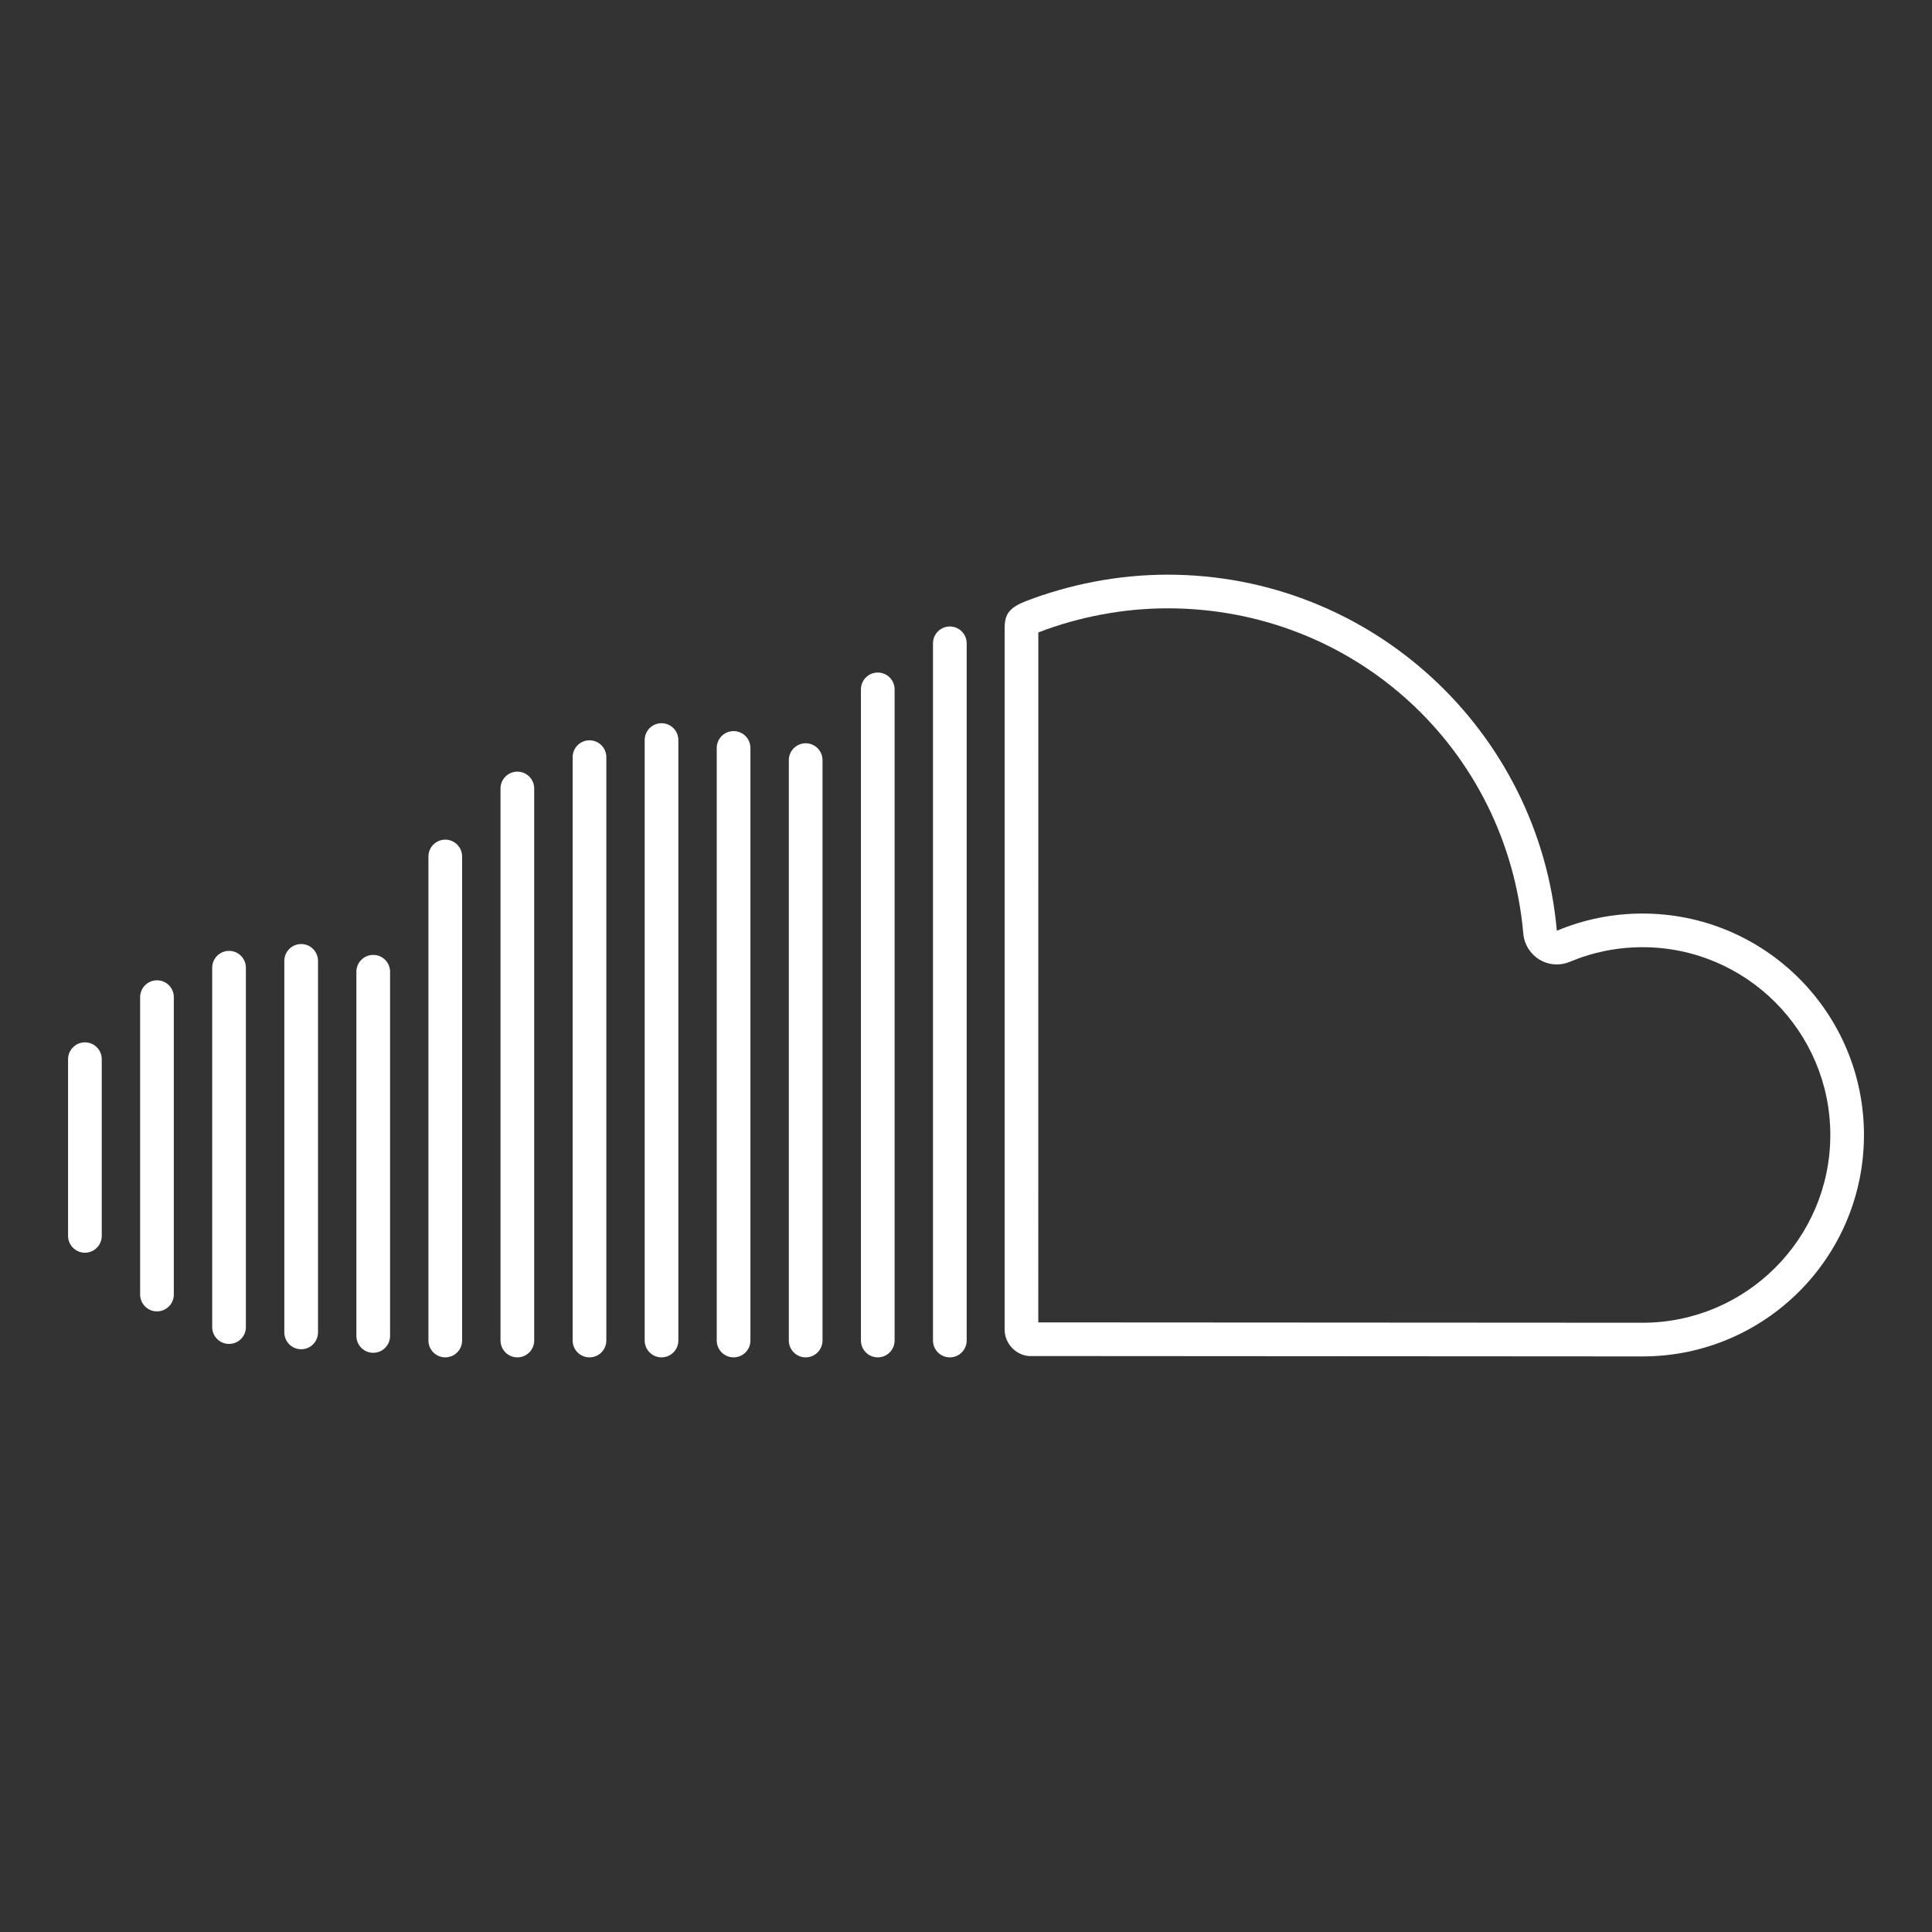 <?xml version="1.0" encoding="utf-8"?>
<!-- Generator: Adobe Illustrator 16.0.0, SVG Export Plug-In . SVG Version: 6.00 Build 0)  -->
<!DOCTYPE svg PUBLIC "-//W3C//DTD SVG 1.1//EN" "http://www.w3.org/Graphics/SVG/1.1/DTD/svg11.dtd">
<svg version="1.1" id="Layer_1" xmlns="http://www.w3.org/2000/svg" xmlns:xlink="http://www.w3.org/1999/xlink" x="0px" y="0px"
	 width="60px" height="60px" viewBox="370 370 60 60" enable-background="new 370 370 60 60" xml:space="preserve">
<rect x="370" y="370" width="60" height="60" fill="#333333" stroke="none"/>
<g id="SoundCloud">
	
		<line fill="none" stroke="#FFFFFF" stroke-width="1.046" stroke-linecap="round" stroke-linejoin="round" stroke-miterlimit="10" x1="399.498" y1="389.979" x2="399.498" y2="411.631"/>
	
		<line fill="none" stroke="#FFFFFF" stroke-width="1.046" stroke-linecap="round" stroke-linejoin="round" stroke-miterlimit="10" x1="397.26" y1="391.409" x2="397.26" y2="411.631"/>
	
		<line fill="none" stroke="#FFFFFF" stroke-width="1.046" stroke-linecap="round" stroke-linejoin="round" stroke-miterlimit="10" x1="395.021" y1="393.606" x2="395.021" y2="411.631"/>
	
		<line fill="none" stroke="#FFFFFF" stroke-width="1.046" stroke-linecap="round" stroke-linejoin="round" stroke-miterlimit="10" x1="392.782" y1="393.228" x2="392.782" y2="411.631"/>
	
		<line fill="none" stroke="#FFFFFF" stroke-width="1.046" stroke-linecap="round" stroke-linejoin="round" stroke-miterlimit="10" x1="390.544" y1="392.983" x2="390.544" y2="411.631"/>
	
		<line fill="none" stroke="#FFFFFF" stroke-width="1.046" stroke-linecap="round" stroke-linejoin="round" stroke-miterlimit="10" x1="388.307" y1="393.514" x2="388.307" y2="411.631"/>
	
		<line fill="none" stroke="#FFFFFF" stroke-width="1.046" stroke-linecap="round" stroke-linejoin="round" stroke-miterlimit="10" x1="386.067" y1="394.487" x2="386.067" y2="411.631"/>
	
		<line fill="none" stroke="#FFFFFF" stroke-width="1.046" stroke-linecap="round" stroke-linejoin="round" stroke-miterlimit="10" x1="383.828" y1="396.599" x2="383.828" y2="411.631"/>
	
		<line fill="none" stroke="#FFFFFF" stroke-width="1.046" stroke-linecap="round" stroke-linejoin="round" stroke-miterlimit="10" x1="381.591" y1="400.178" x2="381.591" y2="411.489"/>
	
		<line fill="none" stroke="#FFFFFF" stroke-width="1.046" stroke-linecap="round" stroke-linejoin="round" stroke-miterlimit="10" x1="379.353" y1="399.841" x2="379.353" y2="411.379"/>
	
		<line fill="none" stroke="#FFFFFF" stroke-width="1.046" stroke-linecap="round" stroke-linejoin="round" stroke-miterlimit="10" x1="377.113" y1="400.053" x2="377.113" y2="411.214"/>
	
		<line fill="none" stroke="#FFFFFF" stroke-width="1.046" stroke-linecap="round" stroke-linejoin="round" stroke-miterlimit="10" x1="374.875" y1="400.967" x2="374.875" y2="410.203"/>
	
		<line fill="none" stroke="#FFFFFF" stroke-width="1.046" stroke-linecap="round" stroke-linejoin="round" stroke-miterlimit="10" x1="372.637" y1="402.894" x2="372.637" y2="408.381"/>
	<g>
		<path fill="#FFFFFF" d="M406.261,388.892c5.788,0,10.537,4.344,11.047,10.105c0.029,0.333,0.216,0.631,0.501,0.804
			c0.165,0.1,0.353,0.15,0.54,0.15c0.138,0,0.274-0.027,0.405-0.082c0.715-0.3,1.474-0.453,2.255-0.453
			c3.216,0,5.833,2.616,5.833,5.832s-2.617,5.831-5.833,5.831c-0.162,0-16.368-0.008-18.764-0.011l0.001-21.427
			C403.518,389.151,404.905,388.892,406.261,388.892 M406.261,387.847c-1.551,0-3.062,0.306-4.399,0.822
			c-0.519,0.2-0.656,0.407-0.662,0.809v21.823c0.006,0.421,0.333,0.771,0.743,0.812c0.019,0.002,18.943,0.012,19.066,0.012
			c3.799,0,6.878-3.078,6.878-6.877c0-3.798-3.079-6.877-6.878-6.877c-0.942,0-1.842,0.19-2.66,0.534
			C417.801,392.708,412.603,387.847,406.261,387.847L406.261,387.847z"/>
	</g>
</g>
</svg>
